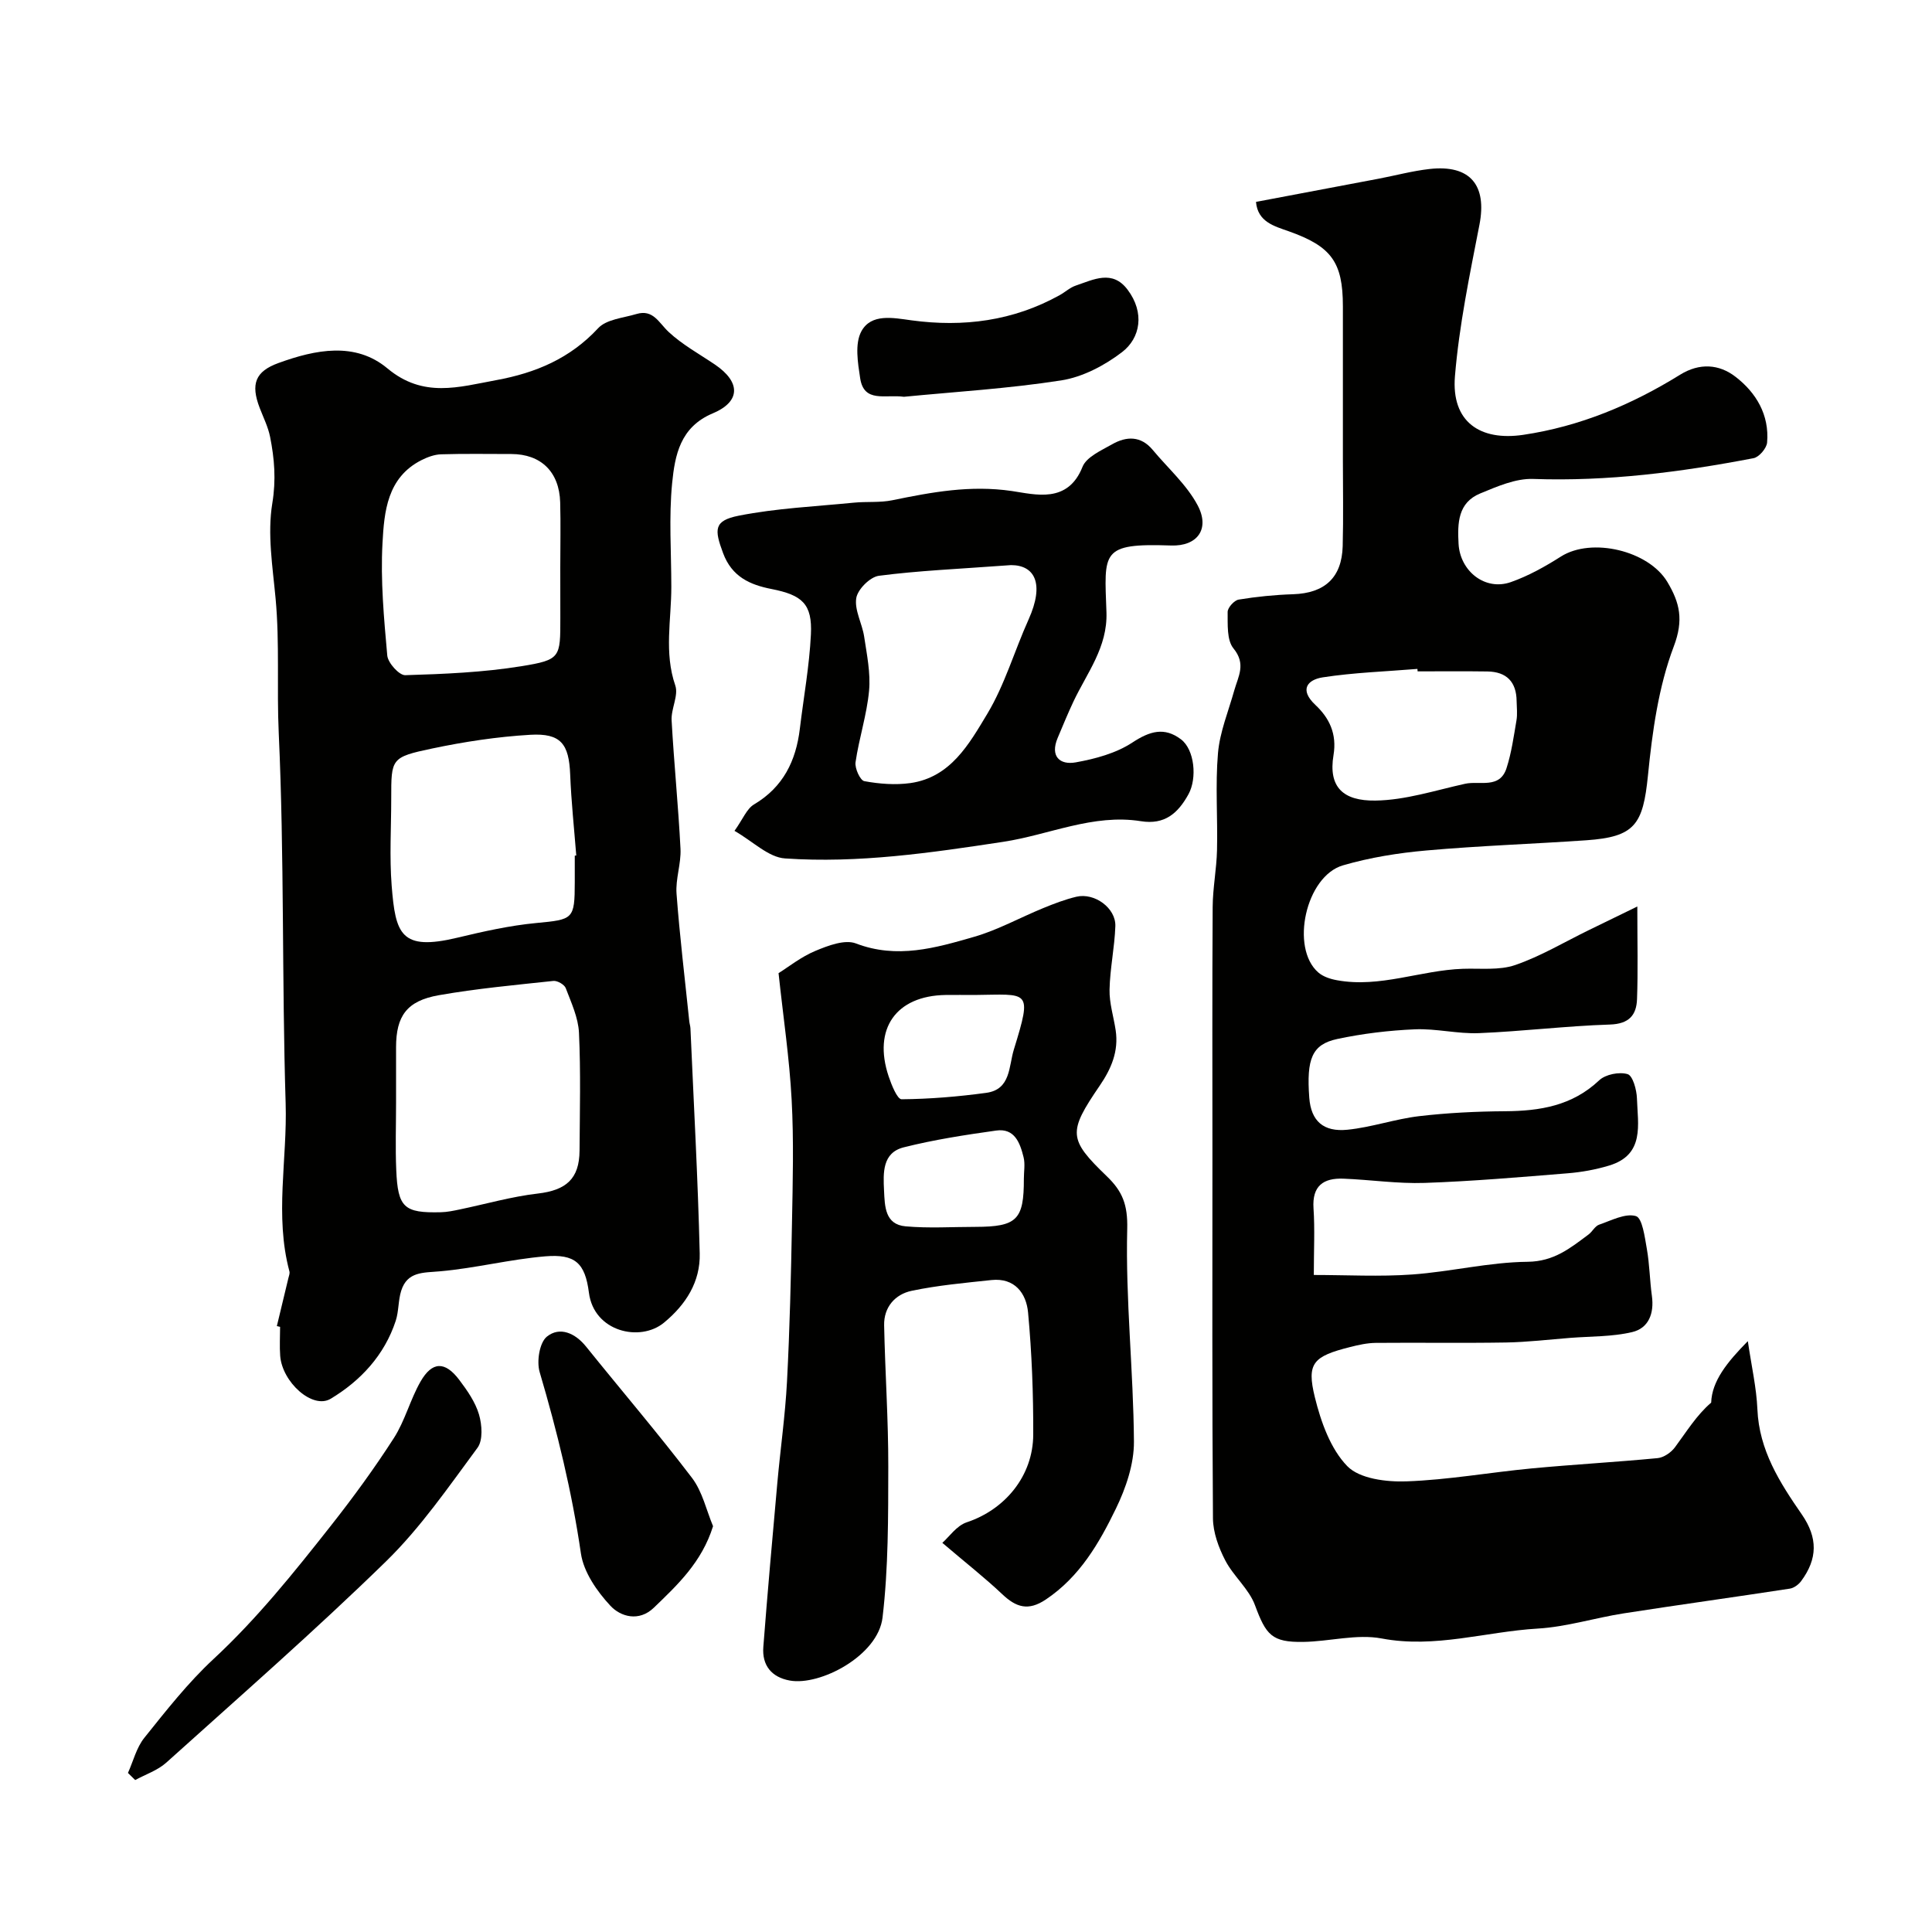 <svg enable-background="new 0 0 400 400" viewBox="0 0 400 400" xmlns="http://www.w3.org/2000/svg"><g fill="#010100"><path d="m338.99 187.68c0 7.55.15 13.37-.06 19.17-.12 3.33-1.66 5.14-5.61 5.27-9.05.29-18.06 1.41-27.11 1.78-4.41.18-8.88-.98-13.29-.79-5.37.23-10.78.88-16.04 2-5.28 1.12-6.4 4.15-5.81 12.15.36 4.84 2.93 7.14 7.9 6.64 4.99-.5 9.85-2.22 14.84-2.81 5.89-.69 11.85-.98 17.78-1.02 7.25-.05 13.91-1.12 19.5-6.4 1.31-1.24 4.16-1.8 5.89-1.28 1.07.32 1.87 3.23 1.93 5 .17 5.43 1.67 11.69-5.77 13.93-2.78.84-5.71 1.37-8.61 1.6-9.85.8-19.71 1.65-29.58 1.99-5.58.19-11.2-.66-16.8-.88-4.14-.16-6.52 1.47-6.2 6.16.29 4.31.06 8.66.06 13.78 6.87 0 13.65.38 20.36-.1 8-.57 15.93-2.55 23.91-2.63 5.47-.06 8.85-2.85 12.62-5.66.79-.59 1.32-1.73 2.17-2.02 2.53-.87 5.45-2.43 7.63-1.78 1.33.4 1.83 4.35 2.26 6.78.57 3.22.6 6.52 1.05 9.77.49 3.59-.67 6.67-4.11 7.47-4.12.97-8.5.86-12.76 1.19-4.44.35-8.89.88-13.33.96-9 .15-18 0-27 .08-1.76.02-3.54.42-5.26.85-7.67 1.94-9.07 3.31-7.32 10.42 1.25 5.07 3.23 10.67 6.71 14.25 2.55 2.62 8.1 3.3 12.26 3.15 8.66-.31 17.26-1.86 25.91-2.68 8.68-.82 17.4-1.3 26.08-2.13 1.27-.12 2.79-1.17 3.58-2.23 2.4-3.23 4.49-6.68 7.51-9.26.15-4.44 3.25-8.33 7.59-12.73.77 5.25 1.79 9.66 1.98 14.11.36 8.48 4.61 15.14 9.19 21.76 3.35 4.84 3.29 9.2-.14 13.82-.53.71-1.48 1.42-2.33 1.55-11.46 1.76-22.95 3.34-34.4 5.12-5.96.93-11.83 2.8-17.81 3.15-10.74.63-21.22 4.14-32.29 2.05-5.19-.98-10.82.63-16.26.71-6.51.1-7.7-1.45-9.98-7.6-1.25-3.39-4.46-6-6.16-9.29-1.37-2.64-2.51-5.76-2.54-8.67-.19-25.16-.11-50.33-.11-75.49 0-17.03-.06-34.07.05-51.1.02-3.93.81-7.85.9-11.79.16-6.69-.37-13.42.2-20.07.38-4.39 2.16-8.66 3.37-12.98.81-2.9 2.5-5.46-.16-8.7-1.41-1.72-1.18-4.98-1.21-7.55-.01-.88 1.36-2.41 2.28-2.56 3.72-.61 7.5-.99 11.28-1.11 6.53-.22 10.08-3.42 10.26-9.96.16-6.03.04-12.06.04-18.09 0-10.53 0-21.05 0-31.58 0-9.18-2.42-12.4-11.22-15.52-2.99-1.06-6.41-1.93-6.77-6.08 8.57-1.62 16.98-3.2 25.39-4.8 3.51-.67 6.99-1.61 10.53-2.01 8.43-.95 11.94 3.35 10.34 11.55-2.02 10.39-4.2 20.83-5.07 31.36-.78 9.48 5.25 13.44 14.13 12.13 11.75-1.74 22.47-6.24 32.49-12.45 4.02-2.49 8.07-2.2 11.46.42 4.29 3.3 7.04 7.91 6.55 13.62-.1 1.19-1.66 3.02-2.8 3.24-15.06 2.89-30.21 4.84-45.64 4.3-3.62-.13-7.45 1.56-10.95 3-4.62 1.91-4.73 6.11-4.49 10.43.31 5.66 5.49 9.8 10.82 7.93 3.64-1.28 7.11-3.22 10.38-5.3 6.35-4.02 18.14-1.24 22.03 5.27 2.57 4.31 3.41 7.85 1.33 13.34-3.18 8.4-4.45 17.69-5.35 26.73-1.02 10.17-2.7 12.71-12.76 13.41-11.03.76-22.08 1.13-33.09 2.11-5.82.51-11.69 1.45-17.29 3.08-7.71 2.24-10.96 17.1-5.11 22.18 1.01.88 2.53 1.37 3.89 1.61 8.88 1.62 17.3-2.07 26.02-2.37 3.64-.13 7.54.36 10.86-.78 5.26-1.81 10.14-4.74 15.18-7.2 3.04-1.48 6.08-2.96 10.1-4.92zm-45.49-48.68c-.01-.17-.02-.34-.04-.51-6.54.54-13.14.75-19.61 1.75-3.09.48-4.93 2.5-1.52 5.7 2.89 2.71 4.49 5.99 3.76 10.39-1.12 6.7 2.06 9.51 8.66 9.42 6.21-.08 12.42-2.12 18.59-3.48 2.99-.66 7.15 1.12 8.56-3.2 1.04-3.2 1.5-6.6 2.07-9.93.22-1.29.05-2.65.03-3.98-.04-3.99-2.08-6.08-6.05-6.14-4.81-.07-9.63-.02-14.45-.02z"/><path d="m57.32 274.55c.79-3.3 1.59-6.6 2.38-9.9.11-.47.34-1 .22-1.43-3.09-11.52-.42-23.19-.78-34.79-.79-25.54-.26-51.12-1.43-76.64-.43-9.3.21-18.59-.65-27.86-.61-6.57-1.73-13.36-.68-19.74.8-4.86.44-9.22-.46-13.74-.41-2.05-1.38-3.99-2.14-5.96-1.93-5-.92-7.59 3.87-9.33 7.67-2.79 15.9-4.45 22.56 1.11 7.43 6.2 14.73 3.87 22.55 2.43 8.18-1.5 15.27-4.49 21.08-10.75 1.72-1.85 5.21-2.12 7.94-2.94 3.45-1.03 4.63 1.82 6.65 3.71 2.83 2.64 6.34 4.56 9.58 6.75 5.32 3.6 5.41 7.65-.44 10.11-6.77 2.84-7.84 8.7-8.41 14.44-.7 7.1-.17 14.31-.17 21.48.01 6.8-1.53 13.6.82 20.42.71 2.07-.89 4.82-.76 7.22.49 8.87 1.39 17.73 1.84 26.6.15 3.07-1.05 6.23-.82 9.29.66 8.83 1.73 17.63 2.64 26.44.05.49.22.97.24 1.46.68 15.53 1.54 31.06 1.92 46.59.14 5.84-2.84 10.57-7.42 14.34-4.93 4.05-14.48 1.88-15.52-6.22-.79-6.17-2.88-8.04-9.03-7.53-7.3.61-14.49 2.46-21.79 3.1-3.49.31-6.77.02-8.04 4.01-.64 2-.49 4.25-1.14 6.24-2.34 7.13-7.28 12.42-13.47 16.14-3.75 2.25-10.04-3.43-10.45-8.89-.15-1.99-.02-4-.02-6-.21-.05-.44-.1-.67-.16zm24.68-46.26c0 4.65-.16 9.31.04 13.96.33 7.78 1.61 8.92 9.24 8.73 1.29-.03 2.59-.3 3.87-.57 5.4-1.12 10.75-2.67 16.21-3.3 5.82-.68 8.59-3.02 8.63-8.88.05-8.14.26-16.3-.12-24.42-.15-3.12-1.6-6.23-2.74-9.23-.28-.74-1.73-1.57-2.55-1.49-7.93.85-15.89 1.58-23.74 2.96-6.63 1.17-8.83 4.3-8.84 10.77-.01 3.83 0 7.65 0 11.47zm34-110.8c0-4.49.1-8.99-.02-13.48-.18-6.33-3.98-10-10.12-10.01-4.85 0-9.7-.09-14.54.06-1.37.04-2.82.58-4.07 1.21-7.11 3.61-7.71 10.69-8.06 17.21-.42 7.71.3 15.52.99 23.24.14 1.53 2.47 4.11 3.72 4.07 8.04-.24 16.14-.58 24.06-1.86 8.13-1.32 8.05-1.81 8.05-9.95-.01-3.5-.01-7-.01-10.49zm3 59.66c.1-.01.21-.02.31-.03-.44-5.59-1.04-11.17-1.26-16.77-.25-6.31-1.91-8.59-8.27-8.22-6.82.4-13.66 1.44-20.35 2.85-8.49 1.79-8.43 2.08-8.43 10.32 0 6.02-.38 12.08.09 18.06.79 10.01 1.86 13.59 13.6 10.78 5.39-1.29 10.85-2.52 16.35-3.04 7.64-.73 7.95-.73 7.96-8.46 0-1.83 0-3.66 0-5.49z"/><path d="m195.1 319.43c1.4-1.23 2.95-3.55 5.04-4.25 7.89-2.61 13.76-9.57 13.78-18.18.03-8.43-.29-16.88-1.07-25.27-.37-3.95-2.75-7.22-7.58-6.71-5.53.59-11.1 1.09-16.53 2.23-3.41.72-5.77 3.37-5.69 7.14.2 9.76.88 19.52.86 29.27-.02 10.42.03 20.92-1.19 31.24-.93 7.9-12.94 14.18-19.2 13.04-3.8-.69-5.78-3.16-5.48-6.97.87-11.3 1.88-22.58 2.89-33.86.63-7.03 1.64-14.04 2.01-21.08.57-10.91.83-21.85 1.03-32.78.16-8.53.39-17.08-.07-25.58-.46-8.59-1.74-17.13-2.71-26.19 2.07-1.29 4.67-3.38 7.63-4.61 2.61-1.09 6.09-2.42 8.39-1.54 8.51 3.26 16.49.93 24.43-1.36 4.94-1.42 9.54-3.99 14.33-5.95 2.24-.92 4.53-1.8 6.88-2.36 3.76-.89 8.2 2.35 8.07 6.09-.15 4.39-1.11 8.76-1.2 13.15-.06 2.8.85 5.61 1.27 8.42.64 4.32-.9 7.94-3.32 11.48-6.58 9.63-6.49 11.05 1.49 18.74 3.22 3.1 4.34 5.86 4.22 10.87-.37 14.66 1.29 29.37 1.39 44.06.03 4.65-1.67 9.63-3.74 13.89-3.48 7.17-7.5 14.11-14.5 18.8-3.64 2.44-6.15 1.63-9.04-1.11-3.61-3.41-7.56-6.5-12.39-10.62zm6.63-113.43c-1.99 0-3.99-.03-5.98 0-10.24.17-15.06 7-11.77 16.84.59 1.76 1.79 4.76 2.69 4.75 5.85-.05 11.72-.54 17.53-1.33 5.09-.7 4.63-5.47 5.71-8.97 3.89-12.62 3.1-11.39-8.18-11.29zm10.25 38.05c0-1.49.29-3.06-.06-4.46-.73-2.93-1.83-6.07-5.68-5.52-6.41.9-12.85 1.89-19.12 3.47-4.46 1.12-4.27 5.27-4.09 8.95.16 3.25.17 7.03 4.47 7.41 4.78.43 9.64.11 14.46.11 8.59-.02 10.04-1.46 10.02-9.96z"/><path d="m152.07 172.02c1.76-2.47 2.54-4.58 4.04-5.47 6.05-3.59 8.69-9.02 9.49-15.68.78-6.5 1.97-12.98 2.29-19.51.31-6.33-1.8-8.16-8.15-9.41-4.44-.87-8.21-2.51-10.04-7.45-1.82-4.9-1.93-6.7 3.24-7.73 7.82-1.55 15.89-1.91 23.86-2.7 2.64-.26 5.37.03 7.95-.5 8.17-1.68 16.15-3.17 24.74-1.91 4.85.71 11.58 2.68 14.63-5 .82-2.06 3.89-3.4 6.14-4.68 2.96-1.68 5.95-1.78 8.4 1.17 3.16 3.8 7.05 7.22 9.31 11.49 2.58 4.89-.08 8.49-5.52 8.3-14.64-.5-13.81 1.29-13.37 13.83.25 7.25-4.04 12.54-6.85 18.51-1.16 2.47-2.2 5-3.26 7.52-1.59 3.79.45 5.63 3.75 5.04 4.06-.73 8.36-1.89 11.73-4.11 3.61-2.37 6.63-3.26 10.07-.65 2.81 2.14 3.36 8.06 1.54 11.36-2.17 3.94-4.92 6.37-9.85 5.58-9.9-1.58-19.01 2.83-28.5 4.27-15.01 2.28-30 4.48-45.16 3.44-3.43-.21-6.65-3.52-10.48-5.71zm57.25-55.02c-11.04.81-19.24 1.15-27.36 2.21-1.82.24-4.39 2.81-4.68 4.62-.4 2.49 1.22 5.26 1.63 7.95.56 3.73 1.36 7.55 1.02 11.24-.46 4.97-2.08 9.83-2.8 14.8-.18 1.25.96 3.75 1.82 3.91 3.1.57 6.4.83 9.52.4 8.36-1.18 12.2-8.14 15.92-14.31 3.64-6.05 5.64-13.07 8.57-19.57 3.35-7.46 1.24-11.25-3.64-11.25z"/><path d="m26.49 367.07c1.1-2.44 1.76-5.24 3.38-7.26 4.53-5.65 9.05-11.42 14.34-16.33 9.01-8.36 16.62-17.87 24.17-27.44 4.65-5.89 9.09-11.97 13.15-18.28 2.32-3.6 3.39-7.97 5.53-11.71 2.41-4.21 5.07-4.26 8.01-.38 1.66 2.2 3.34 4.6 4.1 7.18.63 2.14.85 5.33-.31 6.9-5.99 8.1-11.79 16.54-18.95 23.53-14.71 14.35-30.2 27.89-45.48 41.65-1.79 1.61-4.28 2.43-6.44 3.61-.5-.49-1-.98-1.5-1.47z"/><path d="m147.63 315.98c-2.33 7.46-7.35 12.15-12.26 16.88-3.07 2.96-6.87 1.89-9.01-.42-2.77-2.98-5.53-6.96-6.09-10.83-1.86-12.78-4.9-25.2-8.54-37.54-.65-2.2-.04-6.1 1.5-7.34 2.65-2.13 5.84-.76 8.12 2.08 7.3 9.07 14.87 17.92 21.92 27.17 2.17 2.86 2.99 6.74 4.36 10z"/><path d="m187.15 82.15c-3.88-.53-8.27 1.32-9.06-3.83-.49-3.21-1.14-7.15.24-9.71 2.03-3.76 6.57-2.81 10.37-2.29 10.77 1.46 21.08.13 30.69-5.21 1.14-.63 2.15-1.59 3.36-1.99 3.65-1.23 7.55-3.34 10.7.85 3.6 4.77 2.66 10.03-1.15 12.94-3.62 2.77-8.17 5.16-12.6 5.85-10.98 1.71-22.13 2.37-32.55 3.39z"/></g></svg>
